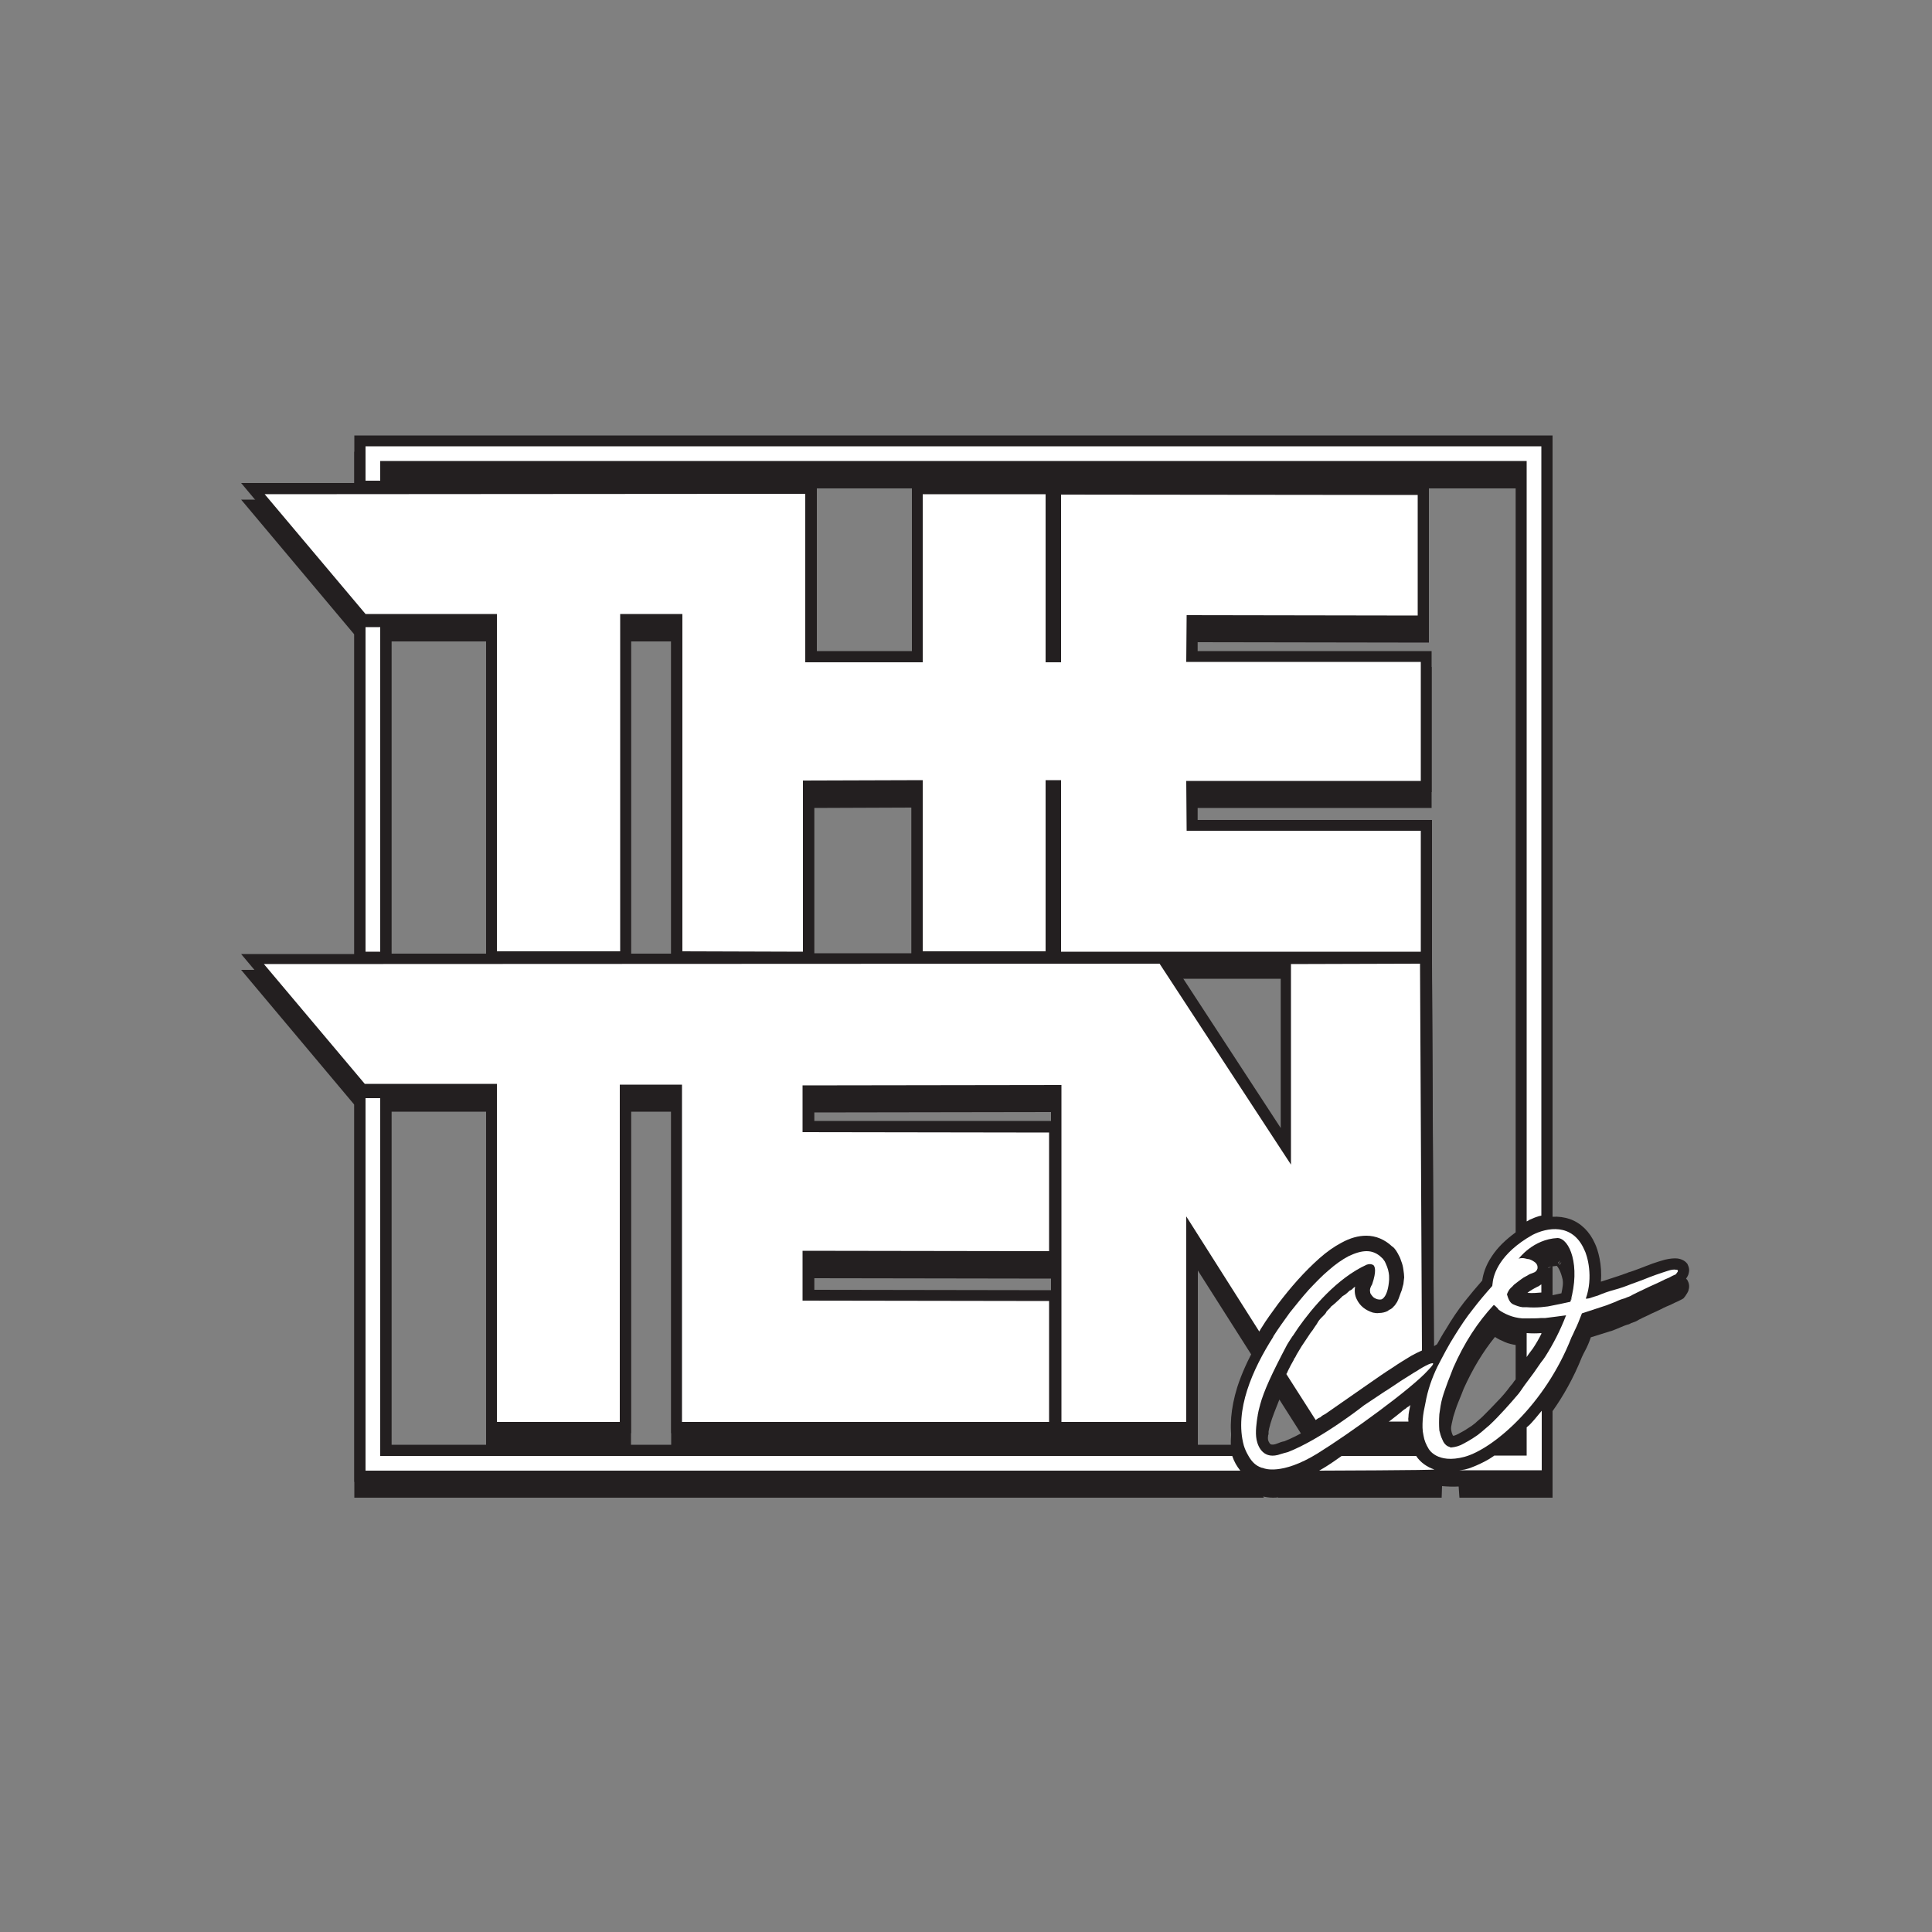 <?xml version="1.0" encoding="utf-8"?>
<!-- Generator: Adobe Illustrator 27.7.0, SVG Export Plug-In . SVG Version: 6.00 Build 0)  -->
<svg version="1.1" id="Layer_1" xmlns="http://www.w3.org/2000/svg" xmlns:xlink="http://www.w3.org/1999/xlink" x="0px" y="0px"
	 viewBox="0 0 500 500" style="enable-background:new 0 0 500 500;" xml:space="preserve">
<rect x="0" y="0" width="500" height="500" fill="#808080" stroke="none"/>
<style type="text/css">
	.st0{fill:#231F20;}
	.st1{fill:#FFFFFF;}
</style>
<g>
	<path class="st0" d="M436.7,331.3c-0.8-1.1-2-1.3-2.5-1.4c-0.9-0.1-2,0-3.3,0.3c-1,0.3-2.1,0.6-3.2,1c-1,0.4-2.2,0.8-3.4,1.3
		c-1.1,0.4-2.1,0.8-2.9,1l-0.2,0.1c-1.4,0.5-2.8,1-4.1,1.4c-0.9,0.3-1.9,0.6-2.8,0.9c0.4-4.5-0.8-8.3-1.5-9.8
		c-1.4-3.2-3.7-5.4-6.5-6.4c-1.5-0.5-3-0.7-4.5-0.6V116.9H91.7v12.4l-29.3,0l29.3,34.9V251l-29.3,0l29.3,34.9v101.7h235.4l-0.2-0.3
		c0.6,0.1,1.4,0.3,2.5,0.3c0.4,0,0.9,0,1.4-0.1l-0.1,0.1h42.4l0.1-3c1.2,0.1,2.8,0.2,4.3,0.1l0.2,2.9h24.1v-22.4
		c2.7-3.8,5.4-8.5,7.6-14c0.3-0.6,0.5-1.1,0.8-1.6l0,0c0.6-1.1,1.1-2.3,1.5-3.5l5.1-1.6l0.1,0c0.8-0.3,1.6-0.6,2.5-1
		c0.7-0.3,1.4-0.6,2.2-0.8l0.2-0.1l0.2-0.1c0.1-0.1,0.3-0.1,0.5-0.2c0.6-0.2,1.1-0.4,1.7-0.8c0.2-0.1,0.5-0.2,1-0.5
		c0.6-0.3,1.4-0.6,2.1-1c0.9-0.4,1.8-0.8,2.6-1.2l0,0c0.9-0.5,1.7-0.8,2.4-1.1c0.8-0.4,1.4-0.7,1.9-0.9l0,0c0.8-0.4,1-0.5,1-0.5
		l0.5-0.3l0.4-0.5c0.4-0.6,0.7-1,0.9-1.6l0-0.1C437.3,332.9,437.1,332,436.7,331.3z M399.2,328.8c0,0-0.1-0.1-0.1-0.1
		c1.1-0.6,2.4-1,3.8-1.1c0.3,0.3,1,1.3,1.5,3.5c0.4,2.3,0.3,5-0.3,7.8c-0.8,0.2-1.5,0.3-2.3,0.5v-7.6l-1.1,0.6
		C400.8,330.9,400.3,329.7,399.2,328.8z M403.3,327C403.3,327,403.3,327,403.3,327l-0.1-0.2l0.6-0.6L403.3,327z M404.1,326.6
		l-0.4,0.7c-0.1,0-0.1-0.1-0.2-0.1L404.1,326.6z M387.4,367c-1.2,1.3-2.5,2.6-3.7,3.8c-0.6,0.6-1.3,1.1-1.9,1.7
		c-0.6,0.5-1.3,1-2,1.4c-0.7,0.5-1.5,0.9-2.4,1.4l0,0c-0.4,0.2-0.8,0.4-1.3,0.5c0,0,0-0.1-0.1-0.1c-0.3-0.6-0.4-1.2-0.5-1.7
		c-0.2-1.1-0.2-2.3-0.1-3.5l0,0c0.1-1.3,0.4-2.5,0.7-3.8c0.4-1.3,0.8-2.6,1.3-3.8c0.6-1.4,1-2.5,1.4-3.5c2.3-5.1,5-9.6,8.1-13.4
		c0.7,0.5,1.6,0.9,2.5,1.3c0.9,0.4,1.8,0.6,2.9,0.8v13c-0.1,0.2-0.2,0.3-0.4,0.5c-0.3,0.5-0.6,0.9-1,1.3
		C389.8,364.4,388.6,365.8,387.4,367z M210.7,338l0-7.2l61.3,0.1v7.2L210.7,338z M210.7,294.3l0-6.4l61.3-0.1v6.5L210.7,294.3z
		 M328,373.6c0.1-0.8,0.1-1.5,0.2-2.2l0.1-0.2l0-0.7c0.1-0.6,0.2-1.1,0.4-1.7c0-0.2,0.1-0.3,0.1-0.4c0.5-1.7,1.3-3.7,2.3-6.2
		l7.5,11.8c-2.1,1.2-4.2,2.3-6.2,3.1c-0.6,0.1-1.2,0.3-1.9,0.6c-0.7,0.3-1.3,0.3-1.6,0.2c-0.4-0.2-0.7-0.9-0.9-1.7
		C328,375.4,327.9,374.6,328,373.6z M354.1,375h11.4c0,0.3,0.1,0.7,0.1,1l0,0c0.1,0.7,0.3,1.4,0.6,2.1h-16.4
		C351.2,377.1,352.6,376.1,354.1,375z M392.3,376v2.1h-2.4C390.7,377.4,391.5,376.8,392.3,376z M331.5,296.2l-28-42.9l28,0V296.2z
		 M210.7,209.1l25.2-0.1v41.9l-25.2,0V209.1z M163.3,166h10.4v85l-10.4,0V166z M125.8,287.7V375h37.5v-87.3h10.4V375h100.7v0H310
		v-46.2l15,23.6c-2.1,3.7-3.7,7.3-4.8,10.7c-1.7,5.5-2.1,10.5-1.2,14.9H101.3v-90.3H125.8z M101.3,126.4h291V323
		c-2.6,1.9-4.7,3.9-6.2,6.2c-1.7,2.5-2.3,4.8-2.5,6.3c-1.5,1.7-3,3.5-4.6,5.5c-1.8,2.3-3.4,4.7-4.8,7.1c-0.8,1.2-1.5,2.5-2.3,3.9
		l-0.8,0.5l-0.5-99.2h0v-37l-60.7,0l0-7.2l60.6,0v-36.5l-60.6,0l0-6.4l59.9,0.1v-37l-96.3-0.1v-0.1h-37.5v43.5h-24.6v-43.6l-110,0.1
		V126.4z M101.3,166l21.2,0v0h3.3v85l-24.5,0V166z"/>
	<path class="st0" d="M436.7,327.1c-0.8-1.1-2-1.3-2.5-1.4c-0.9-0.1-2,0-3.3,0.3c-1,0.3-2.1,0.6-3.2,1c-1,0.4-2.2,0.8-3.4,1.3
		c-1.1,0.4-2.1,0.8-2.9,1l-0.2,0.1c-1.4,0.5-2.8,1-4.1,1.4c-0.9,0.3-1.9,0.6-2.8,0.9c0.4-4.5-0.8-8.3-1.5-9.8
		c-1.4-3.2-3.7-5.4-6.5-6.4c-1.5-0.5-3-0.7-4.5-0.6V112.7H91.7V125l-29.3,0L91.7,160v86.9l-29.3,0l29.3,34.9v101.7h235.4l-0.2-0.3
		c0.6,0.1,1.4,0.3,2.5,0.3c0.4,0,0.9,0,1.4-0.1l-0.1,0.1h42.4l0.1-3c1.2,0.1,2.8,0.2,4.3,0.1l0.2,2.9h24.1V361
		c2.7-3.8,5.4-8.5,7.6-14c0.3-0.6,0.5-1.1,0.8-1.6l0,0c0.6-1.1,1.1-2.3,1.5-3.5l5.1-1.6l0.1,0c0.8-0.3,1.6-0.6,2.5-1
		c0.7-0.3,1.4-0.6,2.2-0.8l0.2-0.1l0.2-0.1c0.1-0.1,0.3-0.1,0.5-0.2c0.6-0.2,1.1-0.4,1.7-0.8c0.2-0.1,0.5-0.2,1-0.5
		c0.6-0.3,1.4-0.6,2.1-1c0.9-0.4,1.8-0.8,2.6-1.2l0,0c0.9-0.5,1.7-0.8,2.4-1.1c0.8-0.4,1.4-0.7,1.9-0.9l0,0c0.8-0.4,1-0.5,1-0.5
		l0.5-0.3l0.4-0.5c0.4-0.6,0.7-1,0.9-1.6l0-0.1C437.3,328.7,437.1,327.9,436.7,327.1z M399.2,324.6c0,0-0.1-0.1-0.1-0.1
		c1.1-0.6,2.4-1,3.8-1.1c0.3,0.3,1,1.3,1.5,3.5c0.4,2.3,0.3,5-0.3,7.8c-0.8,0.2-1.5,0.3-2.3,0.5v-7.6l-1.1,0.6
		C400.8,326.8,400.3,325.5,399.2,324.6z M403.3,322.9C403.3,322.8,403.3,322.8,403.3,322.9l-0.1-0.2l0.6-0.6L403.3,322.9z
		 M404.1,322.4l-0.4,0.7c-0.1,0-0.1-0.1-0.2-0.1L404.1,322.4z M387.4,362.8c-1.2,1.3-2.5,2.6-3.7,3.8c-0.6,0.6-1.3,1.1-1.9,1.7
		c-0.6,0.5-1.3,1-2,1.4c-0.7,0.5-1.5,0.9-2.4,1.4l0,0c-0.4,0.2-0.8,0.4-1.3,0.5c0,0,0-0.1-0.1-0.1c-0.3-0.6-0.4-1.2-0.5-1.7
		c-0.2-1.1-0.2-2.3-0.1-3.5l0,0c0.1-1.3,0.4-2.5,0.7-3.8c0.4-1.3,0.8-2.6,1.3-3.8c0.6-1.4,1-2.5,1.4-3.5c2.3-5.1,5-9.6,8.1-13.4
		c0.7,0.5,1.6,0.9,2.5,1.3c0.9,0.4,1.8,0.6,2.9,0.8v13c-0.1,0.2-0.2,0.3-0.4,0.5c-0.3,0.5-0.6,0.9-1,1.3
		C389.8,360.2,388.6,361.6,387.4,362.8z M210.7,333.8l0-7.2l61.3,0.1v7.2L210.7,333.8z M210.7,290.1l0-6.4l61.3-0.1v6.5L210.7,290.1
		z M328,369.5c0.1-0.8,0.1-1.5,0.2-2.2l0.1-0.2l0-0.7c0.1-0.6,0.2-1.1,0.4-1.7c0-0.2,0.1-0.3,0.1-0.4c0.5-1.7,1.3-3.7,2.3-6.2
		l7.5,11.8c-2.1,1.2-4.2,2.3-6.2,3.1c-0.6,0.1-1.2,0.3-1.9,0.6c-0.7,0.3-1.3,0.3-1.6,0.2c-0.4-0.2-0.7-0.9-0.9-1.7
		C328,371.2,327.9,370.4,328,369.5z M354.1,370.8h11.4c0,0.3,0.1,0.7,0.1,1l0,0c0.1,0.7,0.3,1.4,0.6,2.1h-16.4
		C351.2,372.9,352.6,371.9,354.1,370.8z M392.3,371.8v2.1h-2.4C390.7,373.3,391.5,372.6,392.3,371.8z M331.5,292l-28-42.9l28,0V292z
		 M210.7,204.9l25.2-0.1v41.9l-25.2,0V204.9z M163.3,161.8h10.4v85l-10.4,0V161.8z M125.8,283.6v87.3h37.5v-87.3h10.4v87.3h100.7v0
		H310v-46.2l15,23.6c-2.1,3.7-3.7,7.3-4.8,10.7c-1.7,5.5-2.1,10.5-1.2,14.9H101.3v-90.3H125.8z M101.3,122.2h291v196.7
		c-2.6,1.9-4.7,3.9-6.2,6.2c-1.7,2.5-2.3,4.8-2.5,6.3c-1.5,1.7-3,3.5-4.6,5.5c-1.8,2.3-3.4,4.7-4.8,7.1c-0.8,1.2-1.5,2.5-2.3,3.9
		l-0.8,0.5l-0.5-99.2h0v-37l-60.7,0l0-7.2l60.6,0v-36.5l-60.6,0l0-6.4l59.9,0.1v-37l-96.3-0.1V125h-37.5v43.5h-24.6v-43.6l-110,0.1
		V122.2z M101.3,161.8l21.2,0v0h3.3v85l-24.5,0V161.8z"/>
	<g>
		<path class="st1" d="M365,363.6c-0.1,0.1-0.2,0.2-0.3,0.3l-0.5,0.3c-0.2,0.1-0.3,0.3-0.5,0.4c-0.4,0.2-0.8,0.6-1.3,1l-1.9,1.5
			c-0.4,0.3-0.7,0.6-1.1,0.8h5.1c0-0.4-0.1-0.7,0-1.1C364.5,365.7,364.8,364.7,365,363.6z"/>
		<path class="st1" d="M395.1,369.4v7.3h-8.4c0,0-0.1,0.1-0.1,0.1c-1.4,1-3,1.8-4.6,2.5c-0.8,0.3-1.6,0.7-2.5,0.9
			c-0.6,0.2-1.2,0.2-1.8,0.3h21.3v-15.4c-1.3,1.6-2.4,2.9-3.2,3.7L395.1,369.4z"/>
		<path class="st1" d="M398.9,334.5v-2.1c-0.4,0.2-0.6,0.5-1,0.6c-1.2,0.6-1.6,0.9-2.1,1.2l-0.5,0.4
			C396.6,334.7,397.8,334.6,398.9,334.5z"/>
		<path class="st1" d="M366.5,376.8C366.5,376.8,366.5,376.8,366.5,376.8l-19.3,0c-0.3,0.2-0.5,0.4-0.7,0.5
			c-1.8,1.3-3.5,2.4-5.1,3.3c0,0,30.4-0.1,29.8-0.3C369.4,379.7,367.6,378.5,366.5,376.8z"/>
		<path class="st1" d="M398.9,345.2v-0.2c-1.2,0.1-2.5,0.1-3.8,0v6.2c0.5-0.8,1.1-1.5,1.6-2.2C397.5,347.8,398.2,346.6,398.9,345.2z
			"/>
		<path class="st1" d="M433.7,328.6c-0.5-0.1-1.2,0-2.1,0.3c-0.9,0.3-1.9,0.6-3,1c-1.1,0.4-2.2,0.8-3.4,1.3c-1.1,0.4-2.1,0.8-3,1.1
			c-1.5,0.6-2.9,1.1-4.4,1.5c-1.5,0.4-2.9,0.9-4.3,1.5c-0.6,0.2-1.1,0.3-1.6,0.5c-0.5,0.2-1,0.3-1.5,0.3c2-5.6,0.4-11.2-0.4-12.7
			c-3.1-7-9.7-5.7-13.4-3.8c-8.5,4.8-10.1,10.2-10.3,12.4c0,0.2-0.1,0.5-0.1,0.8c-1.7,1.9-3.4,3.9-5,6c-1.7,2.1-3.2,4.4-4.7,6.8
			c-1.6,2.5-3,5.2-4.5,8.1c-1.4,2.9-2.5,6-3.1,9.4c-0.3,1.4-0.6,2.8-0.7,4.3c-0.1,1.5-0.1,2.8,0.2,4.1c0.2,1.3,0.7,2.4,1.3,3.4
			c0,0,0,0,0,0c0,0,0,0,0,0c0,0,2.1,4.1,9.4,2.1c7.2-2,20.7-13.3,27.6-30.9c0.3-0.6,0.6-1.2,0.8-1.7c0.7-1.4,1.3-2.9,1.9-4.5
			l6.4-2.1c0.8-0.3,1.5-0.6,2.3-0.9c0.8-0.4,1.6-0.7,2.4-0.9c0.3-0.1,0.6-0.3,1-0.4c0.3-0.1,0.7-0.3,1-0.5c0.2-0.1,0.6-0.3,1.2-0.6
			c0.6-0.3,1.3-0.6,2.1-1c0.8-0.4,1.7-0.8,2.6-1.2c0.9-0.4,1.7-0.8,2.5-1.2c0.8-0.3,1.4-0.6,1.9-0.9c0.5-0.2,0.8-0.4,0.9-0.4
			c0.3-0.4,0.5-0.7,0.5-0.7C434.3,328.7,434.2,328.6,433.7,328.6z M405.3,320.8c-0.1,0-0.1-0.1-0.2-0.1
			C405.2,320.7,405.2,320.7,405.3,320.8z M390.4,334.1c0.1-0.2,0.3-0.5,0.6-0.8c0.4-0.3,0.6-0.6,0.8-0.8c0.6-0.5,1.2-0.9,1.7-1.3
			c0.5-0.4,1-0.7,1.6-1c0.1,0,0.1-0.1,0.2-0.1c0.4-0.3,0.9-0.5,1.5-0.7c0.6-0.2,0.9-0.5,1.1-1.1c0.1-0.6-0.1-1.1-0.5-1.5
			c-0.5-0.4-1-0.7-1.6-0.9c-0.2-0.1-0.4,0-0.6-0.1c-0.4-0.1-0.8-0.2-1.2-0.2c-0.6,0-0.9,0.1-1,0.2c0,0,3.7-5.1,10.1-5.4
			c3.1,0.1,6,7.1,3.3,16.5l0.5-1.4c-0.1,0.6-0.3,1-0.5,1.4c-1.8,0.4-3.7,0.8-5.8,1.2c-0.6,0.1-1.2,0.1-1.8,0.2
			c-1.2,0.1-2.5,0.1-3.8,0c-0.3,0-0.7,0-1,0c-0.8-0.1-1.6-0.4-2.3-0.7c-0.7-0.3-1.1-0.9-1.4-1.7c-0.1-0.3-0.2-0.6-0.3-0.9
			C390.1,334.7,390.2,334.4,390.4,334.1z M372.5,366c0.2-1.5,0.4-2.9,0.8-4.3c0.4-1.4,0.9-2.7,1.4-4.1c0.5-1.3,1-2.5,1.4-3.6
			c2.8-6.4,6.3-11.8,10.5-16.3c0.3,0.2,0.5,0.4,0.7,0.6c0.2,0.2,0.4,0.4,0.6,0.7c0.7,0.5,1.6,1,2.6,1.4c1,0.4,2.2,0.7,3.5,0.8
			c0.4,0,0.8,0,1.1,0c1.3,0,2.6,0,3.8-0.1c0.3,0,0.7,0,1,0c1.9-0.2,3.7-0.5,5.4-0.7c-1.5,3.9-3.3,7.4-5.4,10.7
			c-0.3,0.5-0.7,1-1.1,1.5c-1.2,1.8-2.5,3.6-3.8,5.3c-0.7,0.9-1.3,1.9-2,2.8c-1.2,1.4-2.4,2.8-3.6,4.1c-1.2,1.3-2.5,2.7-3.9,4
			c-0.7,0.6-1.4,1.2-2.1,1.8c-0.7,0.6-1.4,1.1-2.2,1.6c-0.8,0.5-1.6,1-2.6,1.5c-0.9,0.5-1.9,0.8-3,0.9c-0.1,0-0.3,0-0.4-0.1
			s-0.3-0.1-0.5-0.2c-0.6-0.3-1.1-0.9-1.4-1.7c-0.4-0.8-0.6-1.6-0.8-2.4C372.4,368.9,372.4,367.5,372.5,366z"/>
		<rect x="94.6" y="162.3" class="st1" width="3.8" height="84"/>
		<path class="st1" d="M98.4,376.8v-92.6h-3.8v96.4H321c-0.9-1.1-1.6-2.3-2.1-3.8H98.4z"/>
		<path class="st1" d="M128.6,280.7V368h6.1h25.2h0.5v-87.3h16.1V368h95v-31.3l-63.8-0.1l0-12.9l63.8,0.1v-30.7l-63.8-0.1l0-12.1
			l67-0.1V368h32.3v-53.2l18.9,29.8c0.2-0.3,0.3-0.6,0.6-1c1.2-2,2.7-4,4.3-6.2c1.6-2.1,3.3-4.2,5.1-6.2c1.8-2,3.6-3.8,5.5-5.5
			c1.9-1.7,3.9-3.1,5.8-4.1c2.2-1.2,4.3-1.8,6.4-1.8c2.5,0,4.8,1,6.7,2.8c0.3,0.1,0.9,0.8,1.4,1.7c0.4,0.7,0.7,1.3,0.9,2
			c0.3,0.7,0.5,1.5,0.6,2.3c0.1,0.7,0.2,1.4,0.2,2c0,0.2-0.2,1.4-0.2,1.7l-0.3,1.1c0,0.2-0.3,1-0.4,1.2c-0.4,1.2-0.7,1.9-0.9,2.3
			c-0.2,0.3-0.4,0.6-0.6,0.9c-0.1,0.1-0.2,0.2-0.3,0.3c-0.3,0.4-0.7,0.7-1.2,0.9c-0.1,0.1-0.3,0.2-0.4,0.3c-0.6,0.3-1.4,0.5-2.2,0.5
			c-0.5,0.1-1.1,0-1.6-0.1c-1.9-0.6-3.3-1.7-4.1-3.3c-0.6-1.1-0.7-2.3-0.5-3.4c-0.1,0.1-0.2,0.1-0.3,0.2c-0.4,0.4-0.7,0.7-1.1,0.8
			c-0.6,0.6-1.1,1-1.6,1.3c-0.1,0-0.1,0.1-0.2,0.1c-0.6,0.6-1.2,1.2-1.9,1.8c-0.1,0.1-0.9,0.8-1.1,0.9c0.1-0.1-0.3,0.5-0.9,1
			c0,0.1-0.1,0.1-0.2,0.2c-0.2,0.4-0.4,0.7-0.6,0.9l-1,1c-0.3,0.3-0.5,0.6-0.7,0.9c-0.2,0.4-0.4,0.7-0.7,1.1
			c-0.1,0.2-0.3,0.4-0.4,0.6c-0.1,0.2-0.4,0.6-0.8,1.1l-1.6,2.4c-0.5,0.7-1,1.5-1.4,2.2c-0.4,0.7-0.7,1.1-0.8,1.4
			c-0.1,0.2-0.3,0.6-0.6,0.9l0.1,0c-0.6,1-1.1,2-1.6,3c-0.1,0.3-0.2,0.5-0.4,0.8l7.6,11.9c0.3-0.2,0.6-0.5,1.2-0.7
			c0.3-0.3,0.7-0.6,1.2-0.8l11.2-7.8c2.3-1.6,4.3-3,6.2-4.2c1.9-1.3,3.6-2.3,4.9-3.1c0.3-0.2,2.5-1.3,2.8-1.4l-0.5-100.1l-33.4,0.1
			v51.9l-34-52l-231.8,0.1l26.1,31H128.6z"/>
		<polygon class="st1" points="125.3,158.9 125.3,158.9 128.6,158.9 128.6,246.2 134.7,246.2 159.9,246.2 160.5,246.2 160.5,158.9 
			176.6,158.9 176.6,246.2 207.8,246.3 207.8,202 238.8,201.9 238.8,246.2 270.6,246.2 270.6,201.9 274.6,201.9 274.6,246.3 
			367.7,246.3 367.7,215 307.1,215 307,202.1 367.7,202.1 367.7,171.5 367.7,171.3 307,171.3 307.1,159.2 366.9,159.3 366.9,128.1 
			274.6,128 274.6,171.4 270.6,171.4 270.6,127.9 238.8,127.9 238.8,171.4 208.4,171.4 208.4,127.8 68.5,127.9 94.6,158.9 		"/>
		<path class="st1" d="M98.4,119.3h296.7v196.8c0.3-0.1,0.4-0.2,0.7-0.4c0.9-0.4,1.6-0.7,2.3-0.9c0.2-0.1,0.5-0.1,0.8-0.2V115.5
			H94.6v8.9h3.8V119.3z"/>
		<path class="st1" d="M369.6,354.6C369.6,354.6,369.6,354.6,369.6,354.6c0.6-0.6,1-1.1,1.2-1.4c0.2-0.4,0.1-0.5-0.6-0.3
			c-0.6,0.2-1.6,0.7-2.9,1.5c-0.3,0.2-0.9,0.6-1.3,0.8c-1.1,0.7-2.1,1.3-3.5,2.2c-1.2,0.8-2.5,1.7-3.9,2.6c0.1-0.1,0.1-0.1,0.1-0.1
			l-5.7,3.8c0,0-11,8.7-19.7,12.1c-0.5,0.1-1.1,0.3-1.8,0.5c-4.4,1.6-5.9-1.7-6.3-3.7c-0.2-1-0.2-2.1-0.1-3.3c0.1-1,0.2-2,0.4-3
			c0,0,0,0,0,0c0,0,0-0.1,0-0.1c0.1-0.7,0.3-1.4,0.5-2.2c0-0.1,0.1-0.2,0.1-0.4c1-3.7,3.1-8.2,7-15.6c0,0,0,0,0,0
			c0.3-0.5,0.8-1.3,1.4-2.2c0.1-0.1,0.2-0.2,0.3-0.4c0.4-0.6,0.8-1.2,1.2-1.8c3.6-5.1,10-12.8,17.7-16.3c0.6-0.2,1.1-0.2,1.5,0
			c0.1,0,0.2,0.1,0.2,0.1c0,0,0,0,0,0c0,0,0,0,0,0c0,0,0.1,0,0.1,0.1c0.3,0.3,0.8,1.4-0.4,4.9c-0.3,0.5-0.7,1.2-0.5,2c0,0,0,0,0,0
			c0,0,0,0,0,0c0,0,0,0.1,0,0.1c0,0.1,0.1,0.2,0.1,0.3c0.2,0.3,0.4,0.6,0.7,0.9c0.5,0.4,1.2,0.7,2,0.6c0.3,0,1.8-0.7,2.1-5.1
			c0-0.2,0-0.4,0-0.5c0-0.4,0-0.8-0.1-1.3c-0.1-0.5-0.2-1-0.4-1.5c-0.2-0.5-0.4-1-0.6-1.4c-0.3-0.4-0.5-0.8-0.8-1
			c-1.1-1.1-2.4-1.7-3.9-1.7c-1.5,0-3,0.5-4.7,1.3c-1.7,0.9-3.4,2.1-5.1,3.6c-1.8,1.5-3.5,3.3-5.2,5.1c-1.7,1.9-3.3,3.9-4.9,5.9
			c-1.5,2.1-2.9,4-4.1,5.9c-0.1,0.1-0.2,0.3-0.2,0.4c-5.3,8.3-10.1,19-7.6,28.1c0.3,1,0.7,1.8,1.1,2.5c0.7,1.3,1.6,2.4,2.9,3
			c0.3,0.1,0.6,0.3,0.9,0.3c0.1,0,0.2,0.1,0.3,0.1c0,0,0,0,0,0c0,0,4.5,1.9,13.8-3.8C349.3,371,365.3,359.4,369.6,354.6z"/>
	</g>
</g>
</svg>
